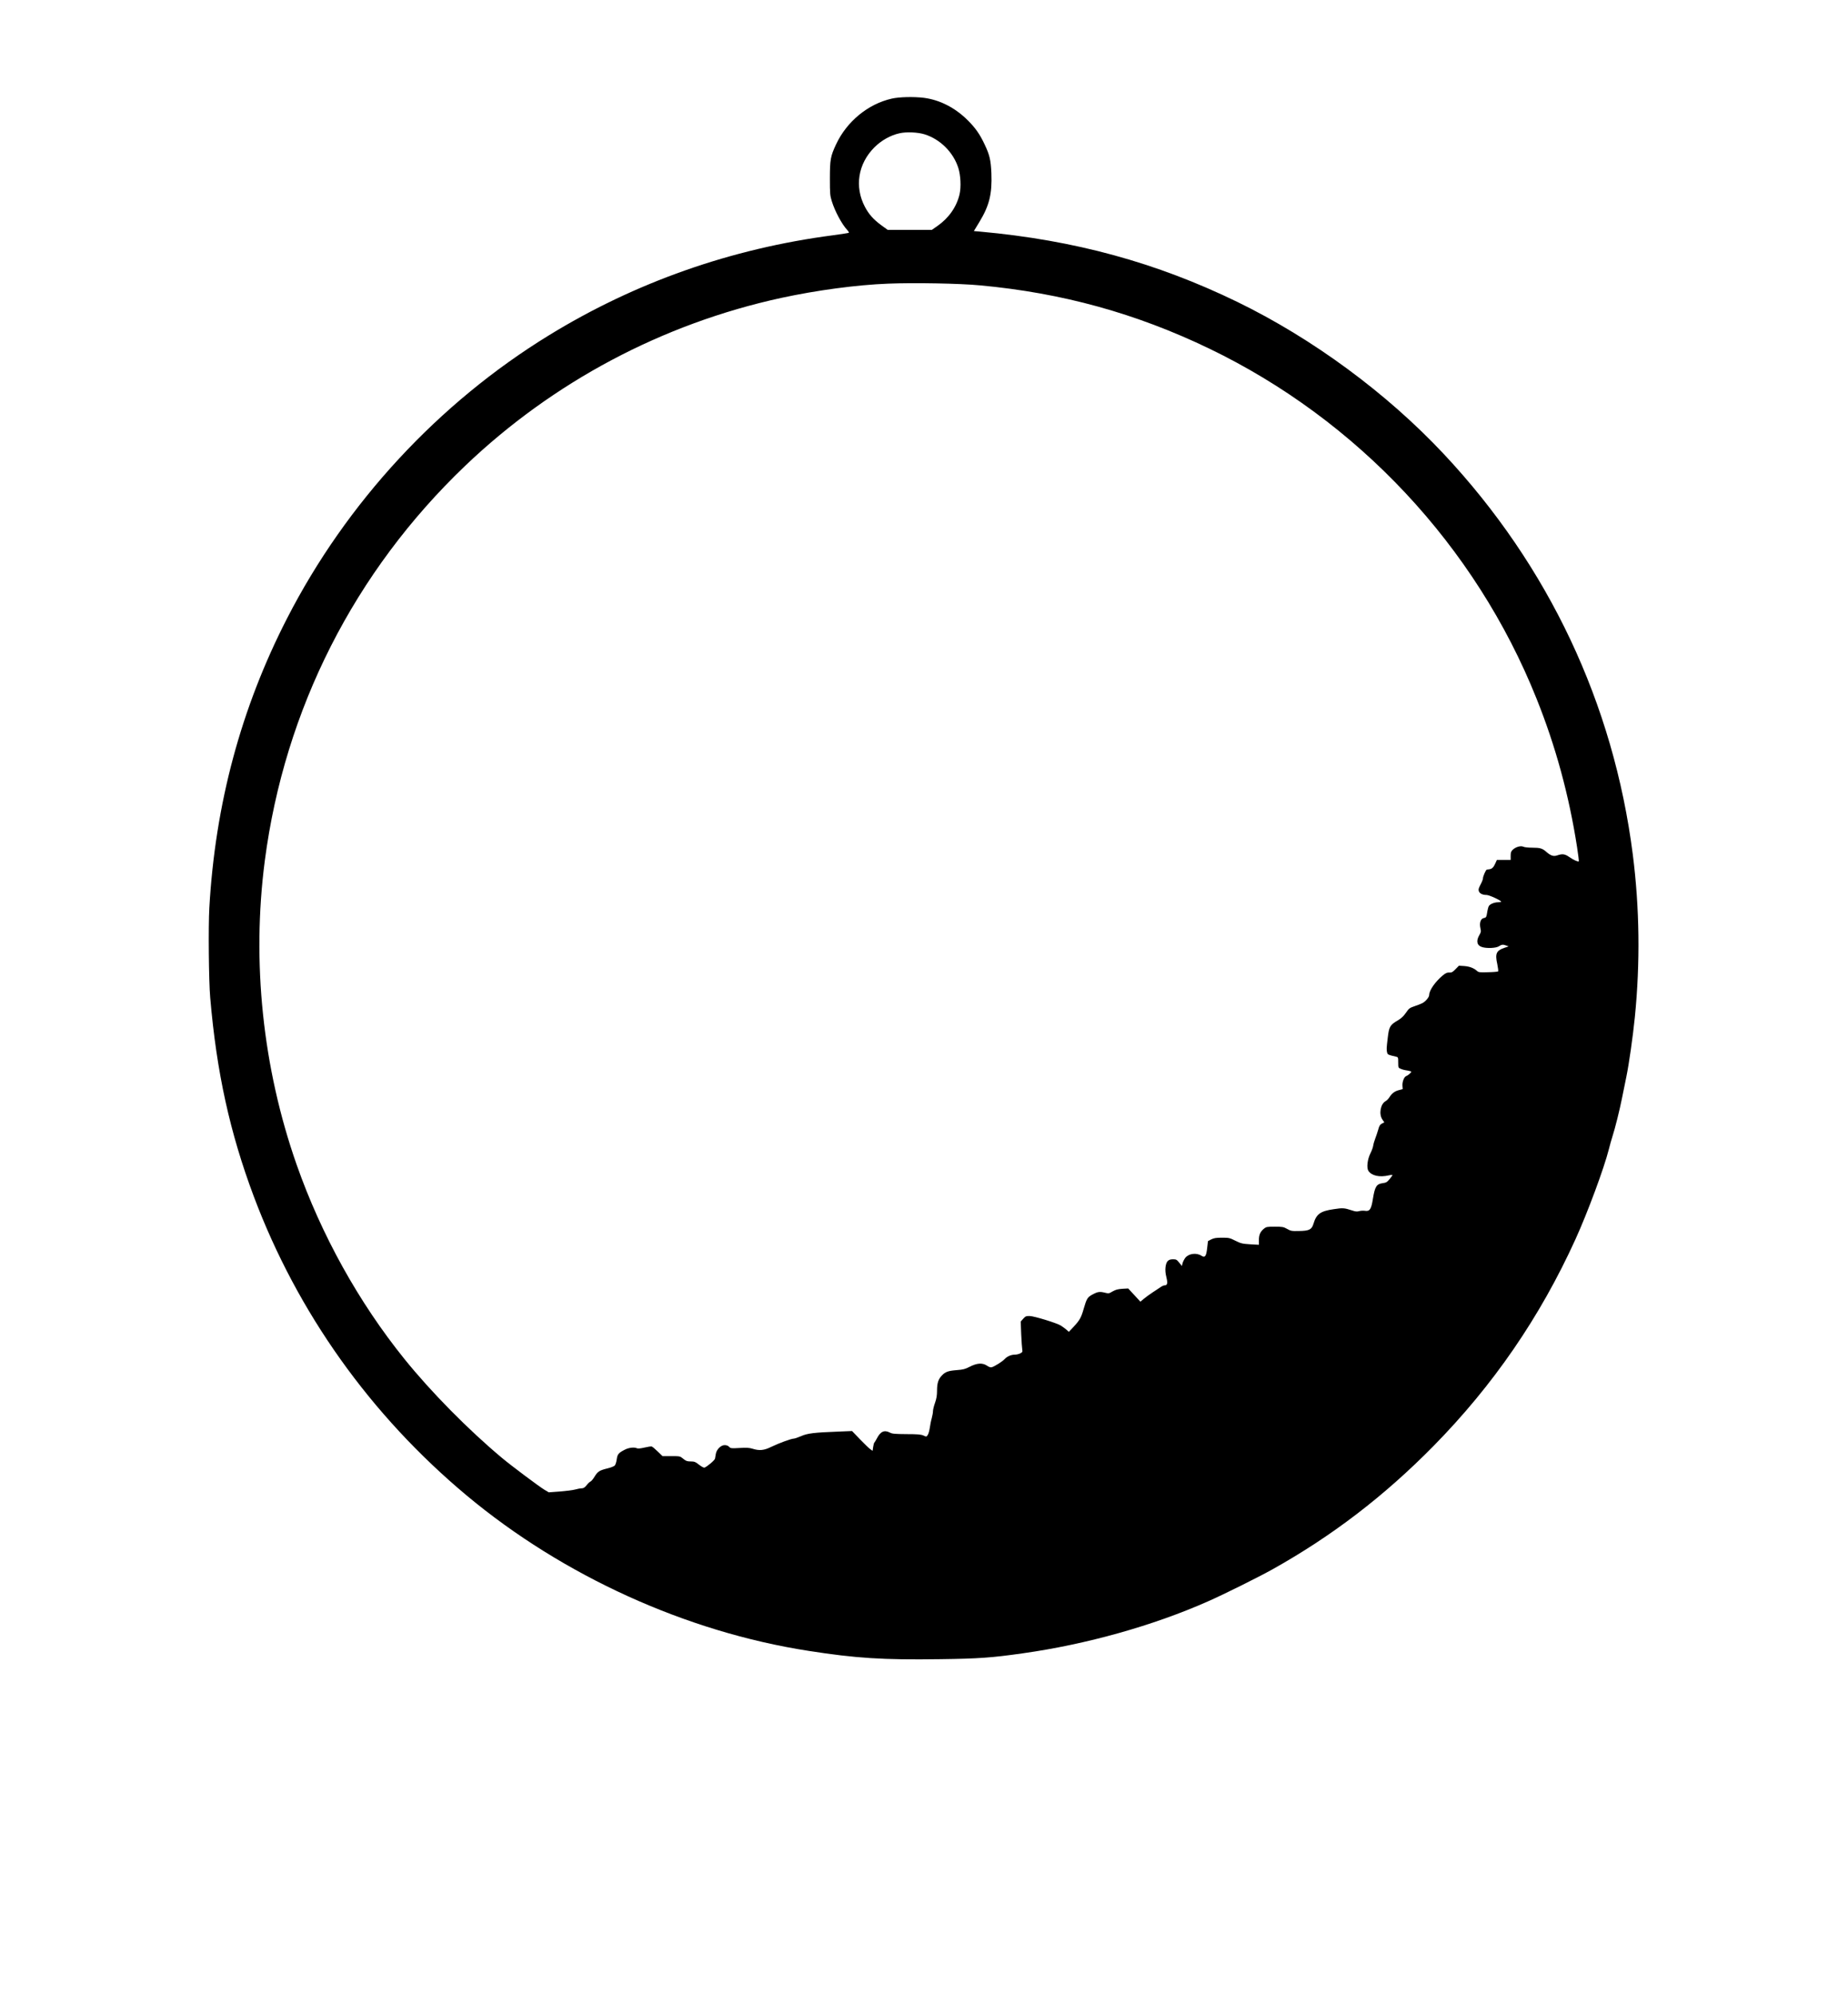 <?xml version="1.0" encoding="UTF-8" standalone="yes"?>
<svg version="1.0" xmlns="http://www.w3.org/2000/svg" width="1701pt" height="1836pt" viewBox="0 0 2268 2448" preserveAspectRatio="xMidYMid meet">
  <g transform="translate(0,2448) scale(0.1,-0.1)" fill="#000000" stroke="none">
    <path d="M10944 23270 c-291 -66 -552 -280 -684 -563 -67 -144 -75 -186 -75
-417 0 -187 2 -211 24 -280 38 -123 123 -281 189 -352 14 -15 23 -30 20 -34
-4 -3 -90 -16 -191 -30 -1253 -163 -2432 -578 -3492 -1229 -1355 -832 -2482
-2050 -3211 -3470 -567 -1104 -883 -2282 -955 -3555 -13 -231 -7 -899 11
-1100 78 -915 241 -1656 536 -2442 535 -1422 1432 -2681 2614 -3668 1180 -984
2691 -1671 4192 -1904 585 -91 908 -112 1618 -102 470 6 628 17 1014 72 782
110 1601 340 2271 637 196 86 623 299 790 392 732 409 1372 899 1975 1511 736
748 1312 1586 1746 2541 150 330 351 873 409 1103 13 52 33 124 45 160 31 95
89 327 116 465 13 66 37 185 54 265 33 161 80 492 104 730 67 668 58 1343 -25
1995 -236 1852 -1033 3542 -2319 4914 -700 747 -1610 1417 -2535 1867 -994
483 -1996 757 -3152 862 l-81 7 68 112 c122 201 157 344 147 598 -7 161 -21
222 -82 351 -59 126 -114 205 -209 299 -156 155 -344 250 -539 275 -125 15
-300 11 -393 -10z m403 -438 c192 -60 353 -220 414 -412 29 -91 36 -235 15
-325 -36 -153 -131 -289 -269 -386 l-70 -49 -272 0 -271 0 -80 58 c-95 70
-151 133 -199 224 -130 246 -85 528 115 729 86 86 197 149 310 174 83 19 224
13 307 -13z m681 -1853 c1008 -93 1912 -343 2809 -774 1824 -878 3271 -2424
4020 -4295 235 -585 400 -1190 498 -1824 14 -92 24 -171 21 -174 -9 -8 -68 19
-119 55 -52 36 -83 40 -144 19 -47 -16 -79 -6 -135 42 -49 44 -77 52 -173 52
-46 0 -96 5 -109 12 -33 15 -92 -2 -129 -36 -22 -21 -27 -34 -27 -76 l0 -50
-85 0 -84 0 -19 -42 c-21 -49 -43 -70 -75 -73 -12 -1 -26 -3 -30 -4 -11 -2
-47 -82 -47 -107 0 -12 -13 -46 -30 -77 -24 -46 -28 -61 -20 -82 11 -28 45
-45 94 -45 34 0 190 -73 179 -84 -4 -3 -21 -6 -40 -6 -43 0 -99 -23 -111 -47
-6 -10 -13 -36 -17 -58 -13 -80 -14 -82 -44 -88 -40 -8 -57 -61 -42 -126 9
-40 7 -49 -15 -86 -41 -72 -27 -127 37 -145 61 -18 170 -12 204 10 34 23 52
24 92 9 l28 -10 -53 -18 c-99 -34 -115 -71 -86 -201 9 -44 14 -84 10 -88 -4
-4 -59 -9 -123 -10 -103 -3 -117 -2 -136 16 -39 35 -91 55 -157 60 l-65 4 -42
-43 c-35 -36 -48 -43 -76 -41 -27 2 -44 -6 -80 -35 -94 -79 -166 -182 -167
-240 0 -27 -43 -79 -83 -100 -17 -9 -61 -26 -97 -38 -59 -20 -69 -27 -105 -80
-28 -41 -58 -69 -95 -91 -101 -59 -112 -78 -128 -212 -16 -131 -17 -152 -8
-187 6 -24 15 -28 109 -49 26 -6 27 -9 27 -72 0 -64 1 -65 33 -78 17 -8 53
-17 80 -20 26 -4 47 -11 47 -15 0 -11 -42 -47 -63 -54 -25 -9 -49 -71 -45
-119 l3 -40 -48 -13 c-51 -13 -86 -40 -117 -90 -11 -17 -31 -37 -45 -45 -62
-33 -85 -158 -40 -224 l24 -36 -29 -15 c-23 -12 -33 -27 -45 -73 -9 -31 -25
-80 -36 -108 -11 -28 -23 -69 -26 -90 -3 -22 -19 -64 -34 -94 -37 -73 -49
-178 -25 -215 40 -60 137 -82 251 -55 22 5 41 7 44 5 2 -3 -13 -25 -33 -49
-32 -39 -43 -46 -86 -52 -77 -10 -96 -41 -121 -194 -20 -127 -39 -155 -98
-145 -20 3 -51 1 -70 -4 -26 -8 -46 -6 -90 9 -91 30 -112 32 -221 15 -166 -24
-214 -59 -250 -179 -22 -72 -52 -87 -177 -89 -90 -2 -102 0 -147 26 -45 25
-58 27 -152 27 -96 0 -104 -2 -134 -26 -44 -37 -60 -75 -60 -140 l0 -56 -107
6 c-98 6 -115 11 -182 44 -69 35 -79 37 -165 37 -72 0 -99 -5 -131 -21 l-40
-21 -10 -87 c-11 -99 -27 -120 -69 -93 -62 41 -159 28 -200 -26 -13 -18 -28
-47 -33 -65 l-8 -34 -33 41 c-30 37 -37 41 -77 41 -58 0 -82 -25 -91 -97 -4
-37 -1 -76 11 -124 18 -74 12 -99 -24 -99 -9 0 -28 -8 -42 -18 -14 -9 -59 -39
-100 -66 -41 -27 -92 -64 -114 -83 l-39 -33 -75 81 -75 81 -72 -4 c-55 -4 -83
-11 -119 -32 -43 -26 -50 -27 -90 -17 -67 17 -92 14 -155 -20 -64 -34 -73 -49
-111 -179 -29 -103 -49 -139 -120 -215 l-61 -65 -32 28 c-18 15 -48 37 -67 49
-52 32 -327 116 -382 117 -43 1 -52 -3 -79 -33 l-31 -35 6 -156 c4 -87 10
-171 13 -188 5 -27 2 -32 -24 -46 -17 -9 -47 -16 -67 -16 -46 0 -94 -21 -125
-54 -27 -30 -121 -89 -157 -100 -15 -5 -34 1 -62 20 -55 36 -122 31 -211 -15
-54 -28 -79 -35 -160 -41 -103 -8 -139 -21 -182 -67 -42 -44 -58 -93 -58 -183
0 -60 -6 -98 -25 -152 -14 -39 -25 -85 -25 -103 0 -17 -7 -55 -15 -85 -9 -30
-19 -83 -24 -118 -5 -34 -16 -74 -25 -87 -16 -24 -16 -24 -53 -7 -31 13 -71
17 -208 17 -140 1 -176 4 -202 18 -70 37 -118 15 -163 -74 -13 -24 -26 -46
-30 -49 -4 -3 -10 -26 -14 -53 l-7 -47 -27 19 c-15 10 -72 65 -126 121 l-99
103 -171 -7 c-292 -11 -377 -21 -455 -56 -38 -16 -78 -30 -89 -30 -31 0 -188
-58 -276 -101 -89 -44 -145 -50 -231 -23 -39 12 -74 14 -158 9 -102 -6 -110
-5 -128 14 -13 14 -32 21 -56 21 -46 0 -99 -53 -108 -108 -3 -20 -8 -47 -10
-58 -4 -20 -95 -97 -129 -110 -8 -3 -38 13 -66 35 -46 36 -58 41 -104 41 -43
0 -58 5 -91 33 -39 32 -41 32 -147 32 l-107 0 -58 56 c-32 31 -65 59 -74 62
-8 3 -49 -3 -90 -13 -46 -11 -80 -14 -91 -9 -31 16 -98 9 -146 -15 -81 -41
-94 -56 -103 -120 -4 -32 -15 -66 -24 -76 -9 -10 -49 -26 -88 -35 -101 -25
-121 -38 -159 -100 -18 -30 -41 -58 -50 -61 -9 -3 -31 -23 -48 -45 -24 -30
-39 -39 -62 -39 -16 0 -53 -7 -81 -15 -29 -8 -113 -18 -187 -24 l-135 -10 -54
32 c-66 40 -403 292 -519 389 -413 345 -871 809 -1197 1213 -563 698 -1021
1523 -1324 2385 -417 1189 -553 2485 -391 3730 243 1859 1100 3547 2460 4846
1078 1029 2421 1742 3878 2059 435 94 925 160 1312 175 315 13 878 3 1128 -21z"/>
  </g>
</svg>